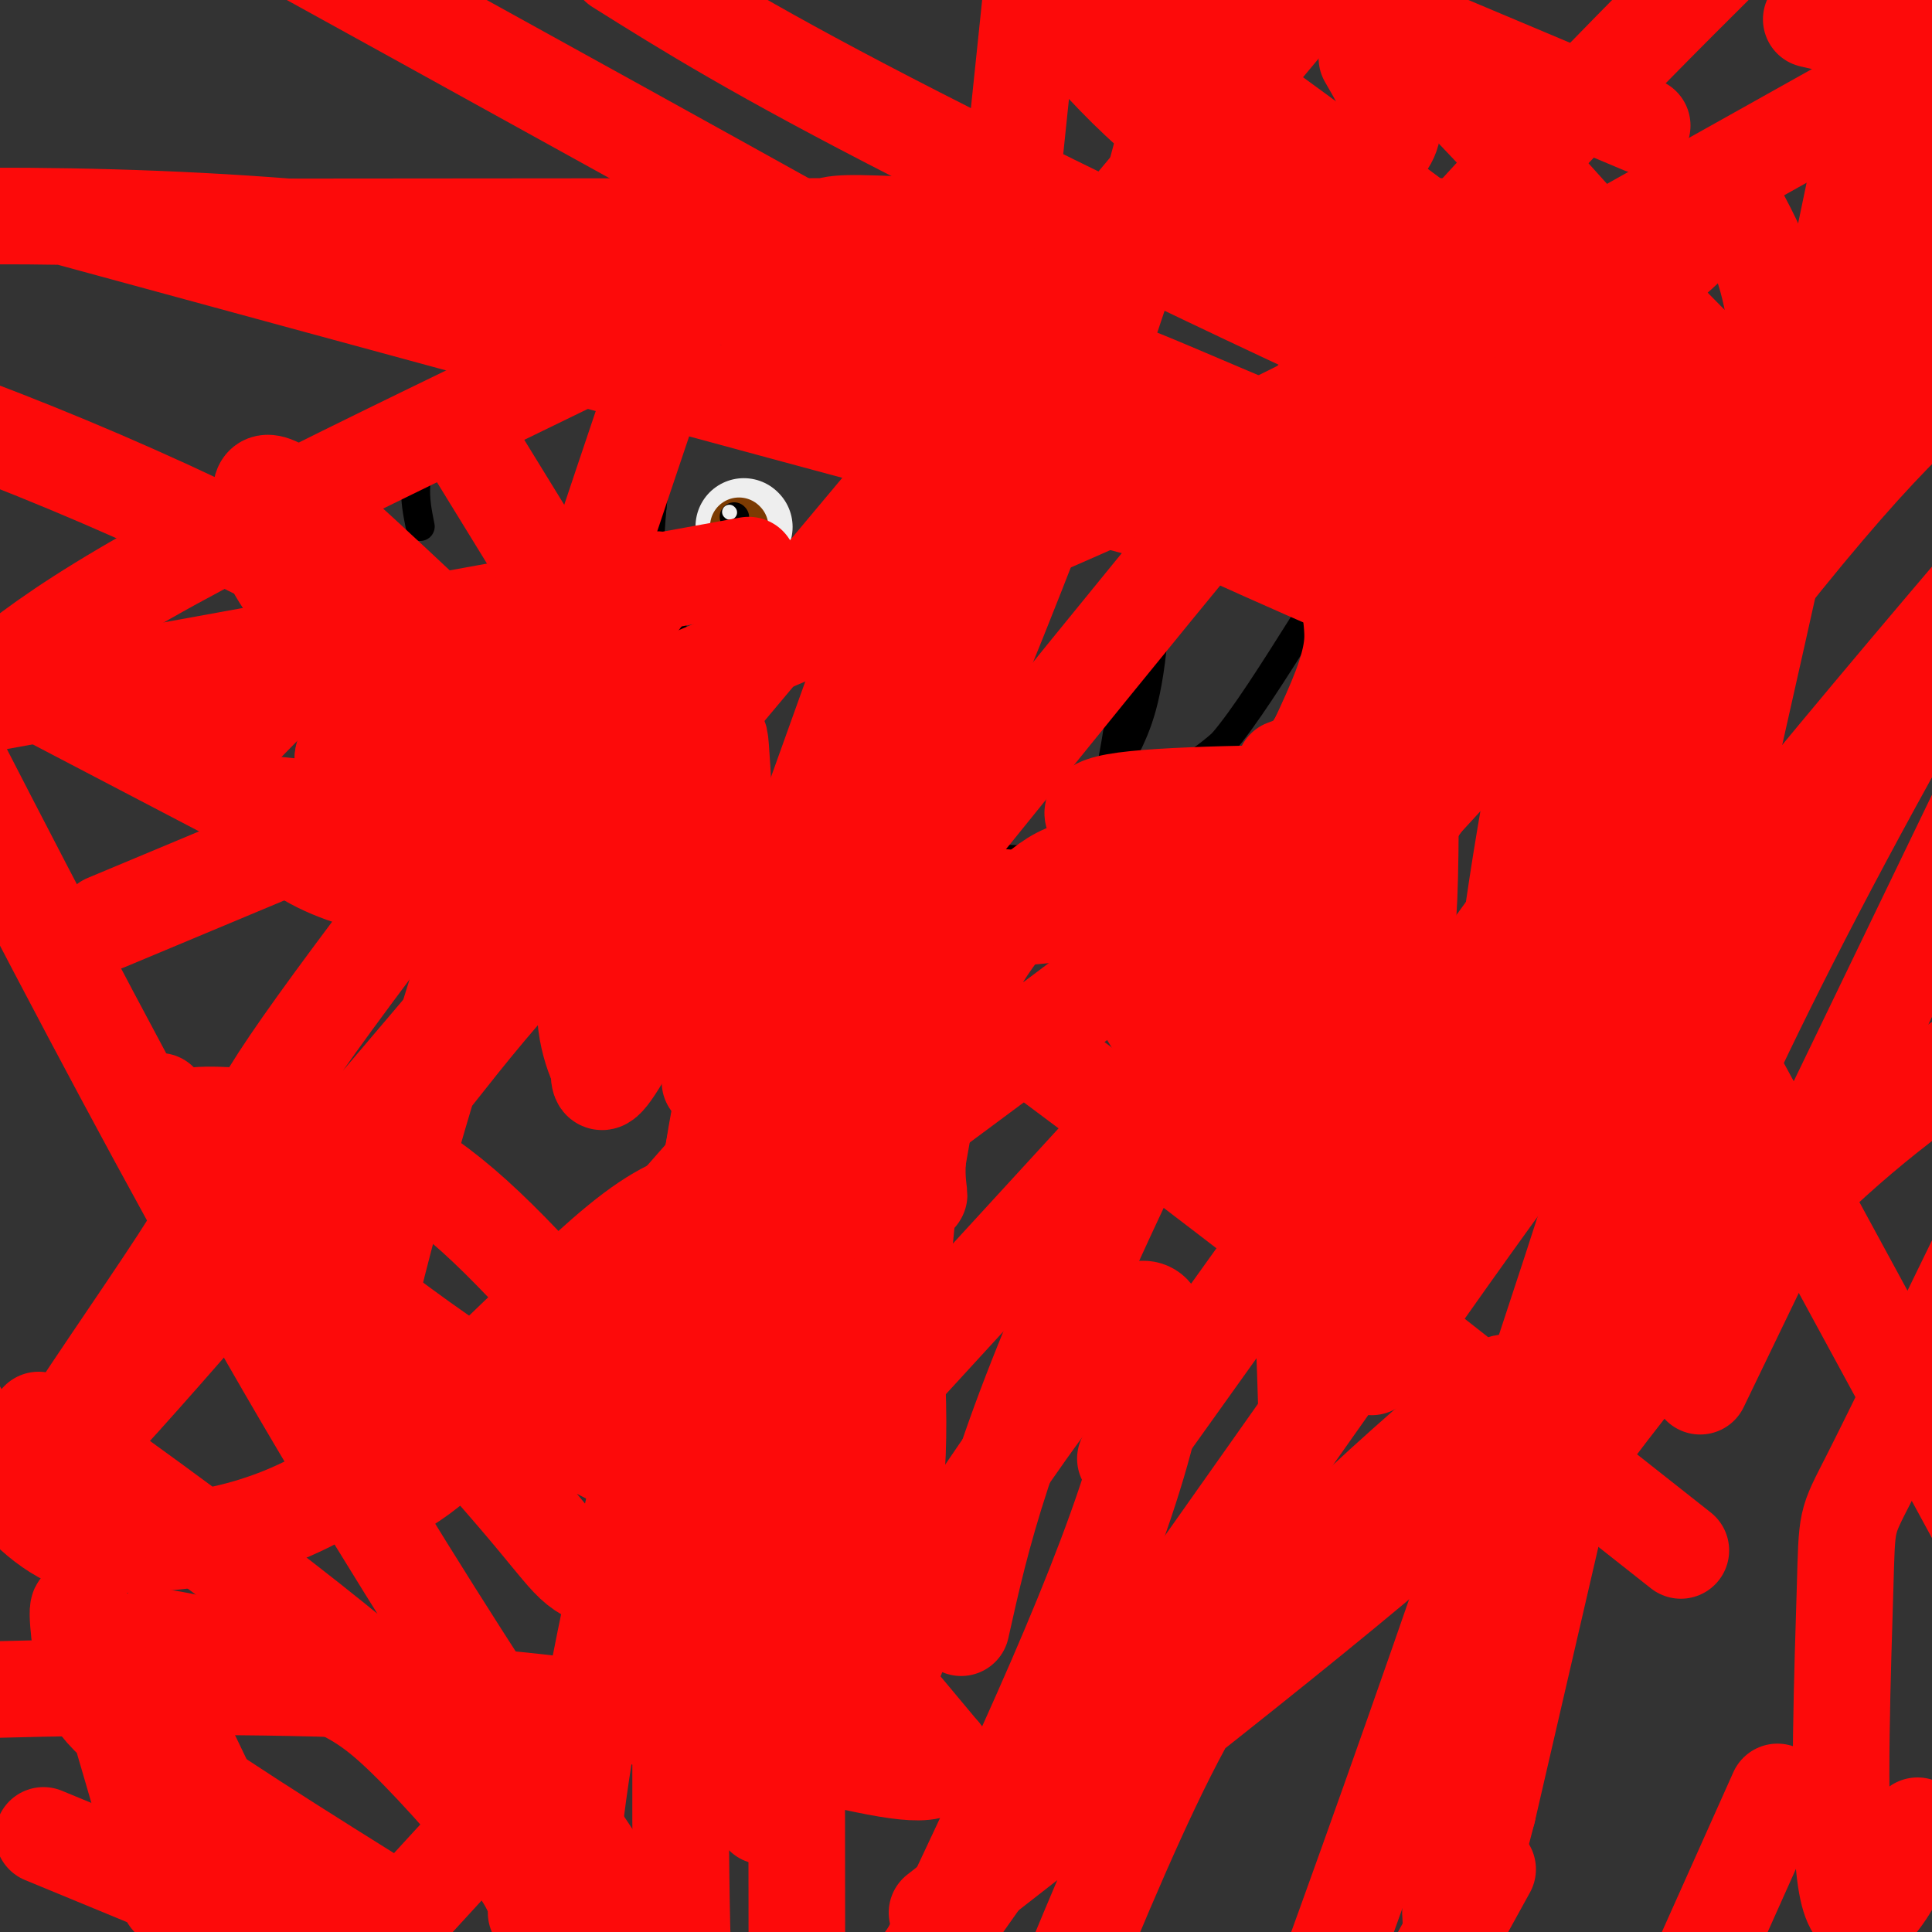 <svg viewBox='0 0 400 400' version='1.1' xmlns='http://www.w3.org/2000/svg' xmlns:xlink='http://www.w3.org/1999/xlink'><rect x="0" y="0" width="400" height="400" fill="#333333" stroke="none"/><g fill='none' stroke='#000000' stroke-width='6' stroke-linecap='round' stroke-linejoin='round'><path d='M138,79c0.000,0.000 -3.000,26.000 -3,26'/><path d='M135,105c-0.644,7.289 -0.756,12.511 0,16c0.756,3.489 2.378,5.244 4,7'/><path d='M139,128c0.667,6.167 0.333,18.083 0,30'/><path d='M139,158c0.833,7.167 2.917,10.083 5,13'/><path d='M144,171c3.000,3.500 8.000,5.750 13,8'/><path d='M157,179c4.667,1.500 9.833,1.250 15,1'/><path d='M172,180c6.667,-0.167 15.833,-1.083 25,-2'/><path d='M197,178c6.500,-0.333 10.250,-0.167 14,0'/><path d='M211,178c3.067,0.356 3.733,1.244 6,0c2.267,-1.244 6.133,-4.622 10,-8'/><path d='M227,170c2.667,-6.167 4.333,-17.583 6,-29'/><path d='M233,141c2.000,-14.000 4.000,-34.500 6,-55'/><path d='M239,86c1.200,-0.156 1.200,26.956 0,43c-1.200,16.044 -3.600,21.022 -6,26'/><path d='M233,155c0.844,5.422 5.956,5.978 10,5c4.044,-0.978 7.022,-3.489 10,-6'/><path d='M253,154c4.500,-5.167 10.750,-15.083 17,-25'/><path d='M270,129c3.667,-8.000 4.333,-15.500 5,-23'/><path d='M275,106c0.750,-9.214 0.125,-20.750 0,-26c-0.125,-5.250 0.250,-4.214 -2,-5c-2.250,-0.786 -7.125,-3.393 -12,-6'/><path d='M261,69c-2.667,-2.133 -3.333,-4.467 -8,-7c-4.667,-2.533 -13.333,-5.267 -22,-8'/><path d='M227,56c0.000,0.000 -25.000,-12.000 -25,-12'/><path d='M202,44c-9.978,-2.222 -22.422,-1.778 -29,-1c-6.578,0.778 -7.289,1.889 -8,3'/><path d='M165,46c-5.289,2.067 -14.511,5.733 -19,9c-4.489,3.267 -4.244,6.133 -4,9'/><path d='M142,64c-0.643,-0.726 -0.250,-7.042 0,-10c0.250,-2.958 0.357,-2.560 -4,0c-4.357,2.560 -13.179,7.280 -22,12'/><path d='M116,66c-9.067,6.356 -20.733,16.244 -26,24c-5.267,7.756 -4.133,13.378 -3,19'/><path d='M83,113c0.000,0.000 21.000,21.000 21,21'/><path d='M104,134c3.800,4.556 2.800,5.444 4,6c1.200,0.556 4.600,0.778 8,1'/><path d='M116,141c4.000,2.000 10.000,6.500 16,11'/><path d='M132,152c3.500,1.833 4.250,0.917 5,0'/><path d='M174,150c0.000,0.000 11.000,0.000 11,0'/><path d='M185,150c3.333,0.333 6.167,1.167 9,2'/><path d='M194,152c1.500,1.667 0.750,4.833 0,8'/><path d='M194,160c-0.178,2.133 -0.622,3.467 -3,4c-2.378,0.533 -6.689,0.267 -11,0'/><path d='M180,164c-2.345,0.476 -2.708,1.667 -3,0c-0.292,-1.667 -0.512,-6.190 1,-9c1.512,-2.810 4.756,-3.905 8,-5'/><path d='M186,150c2.889,-1.089 6.111,-1.311 6,-1c-0.111,0.311 -3.556,1.156 -7,2'/><path d='M185,151c-3.333,0.500 -8.167,0.750 -13,1'/><path d='M172,152c-1.500,1.500 1.250,4.750 4,8'/><path d='M176,160c0.711,-0.756 0.489,-6.644 1,-9c0.511,-2.356 1.756,-1.178 3,0'/><path d='M180,151c1.000,1.500 2.000,5.250 3,9'/><path d='M183,160c2.244,0.022 6.356,-4.422 7,-6c0.644,-1.578 -2.178,-0.289 -5,1'/><path d='M185,155c-1.833,0.667 -3.917,1.833 -6,3'/><path d='M179,158c0.000,0.833 3.000,1.417 6,2'/><path d='M175,160c0.000,0.000 -1.000,0.000 -1,0'/><path d='M174,160c0.667,0.667 2.833,2.333 5,4'/><path d='M179,164c3.400,0.889 9.400,1.111 12,0c2.600,-1.111 1.800,-3.556 1,-6'/><path d='M192,158c-0.667,-1.000 -2.833,-0.500 -5,0'/></g>
<g fill='none' stroke='#EEEEEE' stroke-width='20' stroke-linecap='round' stroke-linejoin='round'><path d='M212,111c0.000,0.000 0.100,0.100 0.1,0.1'/><path d='M154,109c0.000,0.000 0.100,0.100 0.1,0.1'/></g>
<g fill='none' stroke='#7C3B02' stroke-width='12' stroke-linecap='round' stroke-linejoin='round'><path d='M153,109c0.000,0.000 0.100,0.100 0.1,0.1'/><path d='M210,110c0.000,0.000 0.100,0.100 0.1,0.1'/></g>
<g fill='none' stroke='#000000' stroke-width='6' stroke-linecap='round' stroke-linejoin='round'><path d='M208,108c0.000,0.000 0.000,-1.000 0,-1'/><path d='M152,107c0.000,0.000 0.100,0.100 0.1,0.1'/></g>
<g fill='none' stroke='#EEEEEE' stroke-width='3' stroke-linecap='round' stroke-linejoin='round'><path d='M151,106c0.000,0.000 0.100,0.100 0.1,0.1'/><path d='M207,106c0.000,0.000 0.100,0.100 0.1,0.1'/></g>
<g fill='none' stroke='#FD0A0A' stroke-width='20' stroke-linecap='round' stroke-linejoin='round'><path d='M141,186c0.000,0.000 30.000,6.000 30,6'/><path d='M171,192c13.333,0.500 31.667,-1.250 50,-3'/><path d='M221,189c8.150,-1.325 3.525,-3.139 11,11c7.475,14.139 27.051,44.230 35,53c7.949,8.770 4.271,-3.780 0,-14c-4.271,-10.220 -9.136,-18.110 -14,-26'/><path d='M253,213c-5.486,-9.620 -12.203,-20.671 -18,-27c-5.797,-6.329 -10.676,-7.935 -17,-4c-6.324,3.935 -14.093,13.410 -19,24c-4.907,10.590 -6.954,22.295 -9,34'/><path d='M190,240c-0.608,8.146 2.373,11.512 -3,0c-5.373,-11.512 -19.100,-37.900 -27,-50c-7.900,-12.100 -9.973,-9.912 -15,-1c-5.027,8.912 -13.008,24.546 -17,31c-3.992,6.454 -3.996,3.727 -4,1'/><path d='M124,221c-1.917,-3.679 -4.708,-13.375 -1,-20c3.708,-6.625 13.917,-10.179 18,-13c4.083,-2.821 2.042,-4.911 0,-7'/><path d='M141,181c-1.822,-4.822 -6.378,-13.378 -10,-17c-3.622,-3.622 -6.311,-2.311 -9,-1'/><path d='M122,163c-0.385,-3.491 3.154,-11.720 -5,3c-8.154,14.720 -28.000,52.389 -37,69c-9.000,16.611 -7.154,12.165 -10,13c-2.846,0.835 -10.385,6.953 -9,5c1.385,-1.953 11.692,-11.976 22,-22'/><path d='M83,231c5.869,-6.548 9.542,-11.917 18,-22c8.458,-10.083 21.702,-24.881 29,-26c7.298,-1.119 8.649,11.440 10,24'/><path d='M140,207c3.069,7.327 5.740,13.644 4,4c-1.740,-9.644 -7.892,-35.250 -9,-45c-1.108,-9.750 2.826,-3.643 8,4c5.174,7.643 11.587,16.821 18,26'/><path d='M161,196c6.536,7.536 13.875,13.375 18,12c4.125,-1.375 5.036,-9.964 4,-3c-1.036,6.964 -4.018,29.482 -7,52'/><path d='M176,257c-2.104,17.675 -3.863,35.861 -2,48c1.863,12.139 7.348,18.230 10,10c2.652,-8.230 2.472,-30.780 0,-49c-2.472,-18.220 -7.236,-32.110 -12,-46'/><path d='M172,220c3.002,-13.660 16.508,-24.811 24,-30c7.492,-5.189 8.972,-4.415 14,-4c5.028,0.415 13.606,0.472 20,1c6.394,0.528 10.606,1.527 15,7c4.394,5.473 8.970,15.421 13,28c4.030,12.579 7.515,27.790 11,43'/><path d='M269,265c1.893,16.774 1.125,37.208 2,22c0.875,-15.208 3.393,-66.060 3,-88c-0.393,-21.940 -3.696,-14.970 -7,-8'/><path d='M267,191c-4.634,-2.806 -12.721,-5.822 -17,-9c-4.279,-3.178 -4.752,-6.517 -2,-8c2.752,-1.483 8.727,-1.109 13,0c4.273,1.109 6.843,2.952 11,6c4.157,3.048 9.902,7.299 13,13c3.098,5.701 3.549,12.850 4,20'/><path d='M289,213c7.557,3.257 24.448,1.399 34,2c9.552,0.601 11.764,3.662 17,11c5.236,7.338 13.496,18.954 17,23c3.504,4.046 2.252,0.523 1,-3'/><path d='M358,246c-2.285,-4.250 -8.499,-13.376 -19,-19c-10.501,-5.624 -25.289,-7.745 -38,-12c-12.711,-4.255 -23.346,-10.644 -34,-18c-10.654,-7.356 -21.327,-15.678 -32,-24'/><path d='M235,173c-5.464,-3.893 -3.125,-1.625 -5,-2c-1.875,-0.375 -7.964,-3.393 1,-5c8.964,-1.607 32.982,-1.804 57,-2'/><path d='M288,164c16.907,-16.340 30.675,-56.190 40,-71c9.325,-14.810 14.206,-4.579 18,-1c3.794,3.579 6.502,0.506 8,11c1.498,10.494 1.788,34.556 1,46c-0.788,11.444 -2.654,10.270 -14,23c-11.346,12.730 -32.173,39.365 -53,66'/><path d='M288,238c-12.492,16.442 -17.222,24.547 -8,10c9.222,-14.547 32.395,-51.748 44,-71c11.605,-19.252 11.640,-20.557 14,-32c2.360,-11.443 7.045,-33.026 10,-44c2.955,-10.974 4.180,-11.339 -3,-2c-7.180,9.339 -22.766,28.383 -37,48c-14.234,19.617 -27.117,39.809 -40,60'/><path d='M268,207c8.450,-14.269 49.574,-79.942 66,-101c16.426,-21.058 8.156,2.500 -1,33c-9.156,30.500 -19.196,67.942 -21,67c-1.804,-0.942 4.627,-40.269 9,-61c4.373,-20.731 6.686,-22.865 9,-25'/><path d='M330,120c4.303,-13.315 10.559,-34.104 14,-44c3.441,-9.896 4.067,-8.900 -7,4c-11.067,12.900 -33.826,37.704 -43,65c-9.174,27.296 -4.764,57.085 -3,49c1.764,-8.085 0.882,-54.042 0,-100'/><path d='M291,94c0.689,-25.171 2.411,-38.097 0,-32c-2.411,6.097 -8.957,31.219 -11,46c-2.043,14.781 0.416,19.223 0,25c-0.416,5.777 -3.708,12.888 -7,20'/><path d='M273,153c-2.333,4.333 -4.667,5.167 -7,6'/><path d='M106,172c-4.119,-7.161 -8.238,-14.321 -16,-22c-7.762,-7.679 -19.167,-15.875 -26,-23c-6.833,-7.125 -9.095,-13.179 -10,-17c-0.905,-3.821 -0.452,-5.411 0,-7'/><path d='M54,103c0.003,-2.767 0.011,-6.185 11,3c10.989,9.185 32.959,30.973 42,38c9.041,7.027 5.155,-0.707 4,0c-1.155,0.707 0.423,9.853 2,19'/><path d='M113,163c-2.998,11.348 -11.494,30.217 -16,23c-4.506,-7.217 -5.021,-40.520 -9,-54c-3.979,-13.480 -11.423,-7.137 -19,0c-7.577,7.137 -15.289,15.069 -23,23'/><path d='M46,155c-3.203,4.601 0.288,4.603 4,9c3.712,4.397 7.644,13.189 24,18c16.356,4.811 45.134,5.641 53,7c7.866,1.359 -5.181,3.245 -18,-2c-12.819,-5.245 -25.409,-17.623 -38,-30'/><path d='M71,157c-0.190,-5.038 18.336,-2.635 26,-3c7.664,-0.365 4.467,-3.500 -3,-7c-7.467,-3.500 -19.203,-7.365 -24,-8c-4.797,-0.635 -2.656,1.962 1,7c3.656,5.038 8.828,12.519 14,20'/><path d='M85,166c-3.333,3.333 -18.667,1.667 -34,0'/><path d='M147,224c2.400,-2.578 4.800,-5.156 0,18c-4.800,23.156 -16.800,72.044 -23,104c-6.200,31.956 -6.600,46.978 -7,62'/><path d='M132,353c14.250,-21.917 28.500,-43.833 34,-62c5.500,-18.167 2.250,-32.583 -1,-47'/><path d='M165,244c-0.167,21.667 -0.083,99.333 0,177'/><path d='M158,376c-4.000,-109.500 -8.000,-219.000 -9,-223c-1.000,-4.000 1.000,97.500 3,199'/><path d='M152,352c0.086,25.310 -1.198,-10.917 8,-71c9.198,-60.083 28.879,-144.024 32,-167c3.121,-22.976 -10.318,15.012 -20,42c-9.682,26.988 -15.605,42.976 -20,61c-4.395,18.024 -7.260,38.083 -9,69c-1.740,30.917 -2.354,72.690 -2,102c0.354,29.310 1.677,46.155 3,63'/><path d='M181,360c-0.417,-12.417 -0.833,-24.833 5,-89c5.833,-64.167 17.917,-180.083 30,-296'/><path d='M265,49c0.000,0.000 157.000,289.000 157,289'/><path d='M348,321c-91.917,-72.583 -183.833,-145.167 -263,-190c-79.167,-44.833 -145.583,-61.917 -212,-79'/><path d='M14,45c64.857,17.668 129.715,35.337 199,54c69.285,18.663 142.999,38.321 147,35c4.001,-3.321 -61.711,-29.622 -96,-44c-34.289,-14.378 -37.155,-16.832 -67,-23c-29.845,-6.168 -86.670,-16.048 -137,-20c-50.330,-3.952 -94.165,-1.976 -138,0'/><path d='M29,47c137.247,-0.123 274.494,-0.246 294,0c19.506,0.246 -78.730,0.860 -120,0c-41.270,-0.860 -25.573,-3.193 -47,9c-21.427,12.193 -79.979,38.912 -114,57c-34.021,18.088 -43.510,27.544 -53,37'/><path d='M22,191c77.911,-32.556 155.822,-65.111 201,-85c45.178,-19.889 57.622,-27.111 84,-42c26.378,-14.889 66.689,-37.444 107,-60'/><path d='M391,61c0.000,0.000 -320.000,349.000 -320,349'/><path d='M136,120c-31.613,40.577 -63.226,81.155 -76,100c-12.774,18.845 -6.708,15.958 -23,41c-16.292,25.042 -54.940,78.012 -3,19c51.940,-59.012 194.470,-230.006 337,-401'/><path d='M141,64c-32.706,97.003 -65.412,194.005 -69,229c-3.588,34.995 21.942,7.982 41,-13c19.058,-20.982 31.644,-35.933 40,-45c8.356,-9.067 12.480,-12.249 27,-44c14.520,-31.751 39.434,-92.072 53,-134c13.566,-41.928 15.783,-65.464 18,-89'/><path d='M97,190c0.000,0.000 -132.000,-69.000 -132,-69'/><path d='M155,117c0.000,0.000 -352.000,64.000 -352,64'/><path d='M124,47c28.311,14.889 56.622,29.778 102,51c45.378,21.222 107.822,48.778 80,30c-27.822,-18.778 -145.911,-83.889 -264,-149'/><path d='M283,12c4.067,7.000 8.133,14.000 3,19c-5.133,5.000 -19.467,8.000 -33,2c-13.533,-6.000 -26.267,-21.000 -39,-36'/><path d='M235,3c51.244,37.310 102.488,74.619 118,90c15.512,15.381 -4.708,8.833 -41,-7c-36.292,-15.833 -88.655,-40.952 -122,-58c-33.345,-17.048 -47.673,-26.024 -62,-35'/><path d='M340,26c0.000,0.000 -76.000,-32.000 -76,-32'/><path d='M375,4c0.000,0.000 43.000,10.000 43,10'/><path d='M286,4c7.557,6.994 15.113,13.987 35,36c19.887,22.013 52.104,59.045 64,53c11.896,-6.045 3.472,-55.166 5,-92c1.528,-36.834 13.008,-61.381 1,3c-12.008,64.381 -47.504,217.691 -83,371'/><path d='M308,375c-13.689,53.284 -6.411,0.994 1,-31c7.411,-31.994 14.957,-43.691 24,-65c9.043,-21.309 19.584,-52.231 55,-117c35.416,-64.769 95.708,-163.384 156,-262'/><path d='M308,387c0.000,0.000 -49.000,89.000 -49,89'/><path d='M199,337c4.287,-19.246 8.573,-38.492 30,-85c21.427,-46.508 59.993,-120.277 79,-155c19.007,-34.723 18.454,-30.398 24,-33c5.546,-2.602 17.190,-12.131 22,-18c4.810,-5.869 2.784,-8.078 7,0c4.216,8.078 14.674,26.444 0,93c-14.674,66.556 -54.478,181.302 -78,247c-23.522,65.698 -30.761,82.349 -38,99'/><path d='M233,302c48.167,-67.417 96.333,-134.833 126,-173c29.667,-38.167 40.833,-47.083 52,-56'/><path d='M360,167c0.000,0.000 -185.000,262.000 -185,262'/><path d='M169,363c24.889,-39.267 49.778,-78.533 62,-89c12.222,-10.467 11.778,7.867 2,37c-9.778,29.133 -28.889,69.067 -48,109'/><path d='M194,396c44.761,-34.875 89.522,-69.750 109,-88c19.478,-18.250 13.672,-19.876 11,-21c-2.672,-1.124 -2.211,-1.744 -9,4c-6.789,5.744 -20.828,17.854 -32,29c-11.172,11.146 -19.478,21.327 -28,37c-8.522,15.673 -17.261,36.836 -26,58'/><path d='M284,283c21.250,-30.250 42.500,-60.500 76,-102c33.500,-41.500 79.250,-94.250 125,-147'/><path d='M311,322c23.583,-32.250 47.167,-64.500 77,-89c29.833,-24.500 65.917,-41.250 102,-58'/><path d='M397,378c-1.517,4.148 -3.033,8.297 -6,13c-2.967,4.703 -7.383,9.962 -9,-3c-1.617,-12.962 -0.435,-44.144 0,-59c0.435,-14.856 0.124,-13.388 5,-23c4.876,-9.612 14.938,-30.306 25,-51'/><path d='M368,371c0.000,0.000 -51.000,114.000 -51,114'/><path d='M352,287c0.000,0.000 125.000,-259.000 125,-259'/><path d='M294,154c-42.775,32.303 -85.550,64.606 -108,81c-22.450,16.394 -24.574,16.879 -29,15c-4.426,-1.879 -11.153,-6.121 -26,5c-14.847,11.121 -37.813,37.606 -58,51c-20.187,13.394 -37.593,13.697 -55,14'/><path d='M18,320c-14.667,-4.333 -23.833,-22.167 -33,-40'/><path d='M8,294c30.679,22.107 61.357,44.214 86,67c24.643,22.786 43.250,46.250 37,36c-6.250,-10.250 -37.357,-54.214 -72,-114c-34.643,-59.786 -72.821,-135.393 -111,-211'/><path d='M33,228c30.243,33.095 60.487,66.190 74,82c13.513,15.810 10.297,14.335 22,19c11.703,4.665 38.325,15.469 50,16c11.675,0.531 8.404,-9.209 -6,-19c-14.404,-9.791 -39.942,-19.631 -64,-34c-24.058,-14.369 -46.636,-33.268 -59,-44c-12.364,-10.732 -14.515,-13.298 -14,-15c0.515,-1.702 3.695,-2.539 12,-2c8.305,0.539 21.736,2.453 34,9c12.264,6.547 23.361,17.728 42,39c18.639,21.272 44.819,52.636 71,84'/><path d='M195,363c1.533,10.889 -30.133,-3.889 -79,-10c-48.867,-6.111 -114.933,-3.556 -181,-1'/><path d='M9,380c0.000,0.000 63.000,26.000 63,26'/><path d='M111,396c-0.023,-2.140 -0.046,-4.280 -5,-11c-4.954,-6.720 -14.838,-18.019 -22,-25c-7.162,-6.981 -11.600,-9.644 -21,-13c-9.400,-3.356 -23.762,-7.403 -30,-8c-6.238,-0.597 -4.354,2.258 1,13c5.354,10.742 14.177,29.371 23,48'/><path d='M35,393c-7.042,-24.560 -14.083,-49.119 -17,-57c-2.917,-7.881 -1.708,0.917 -1,7c0.708,6.083 0.917,9.452 12,18c11.083,8.548 33.042,22.274 55,36'/><path d='M177,193c-6.289,10.200 -12.578,20.400 6,-2c18.578,-22.400 62.022,-77.400 97,-118c34.978,-40.600 61.489,-66.800 88,-93'/><path d='M98,93c14.622,23.733 29.244,47.467 38,64c8.756,16.533 11.644,25.867 13,36c1.356,10.133 1.178,21.067 1,32'/></g>
</svg>